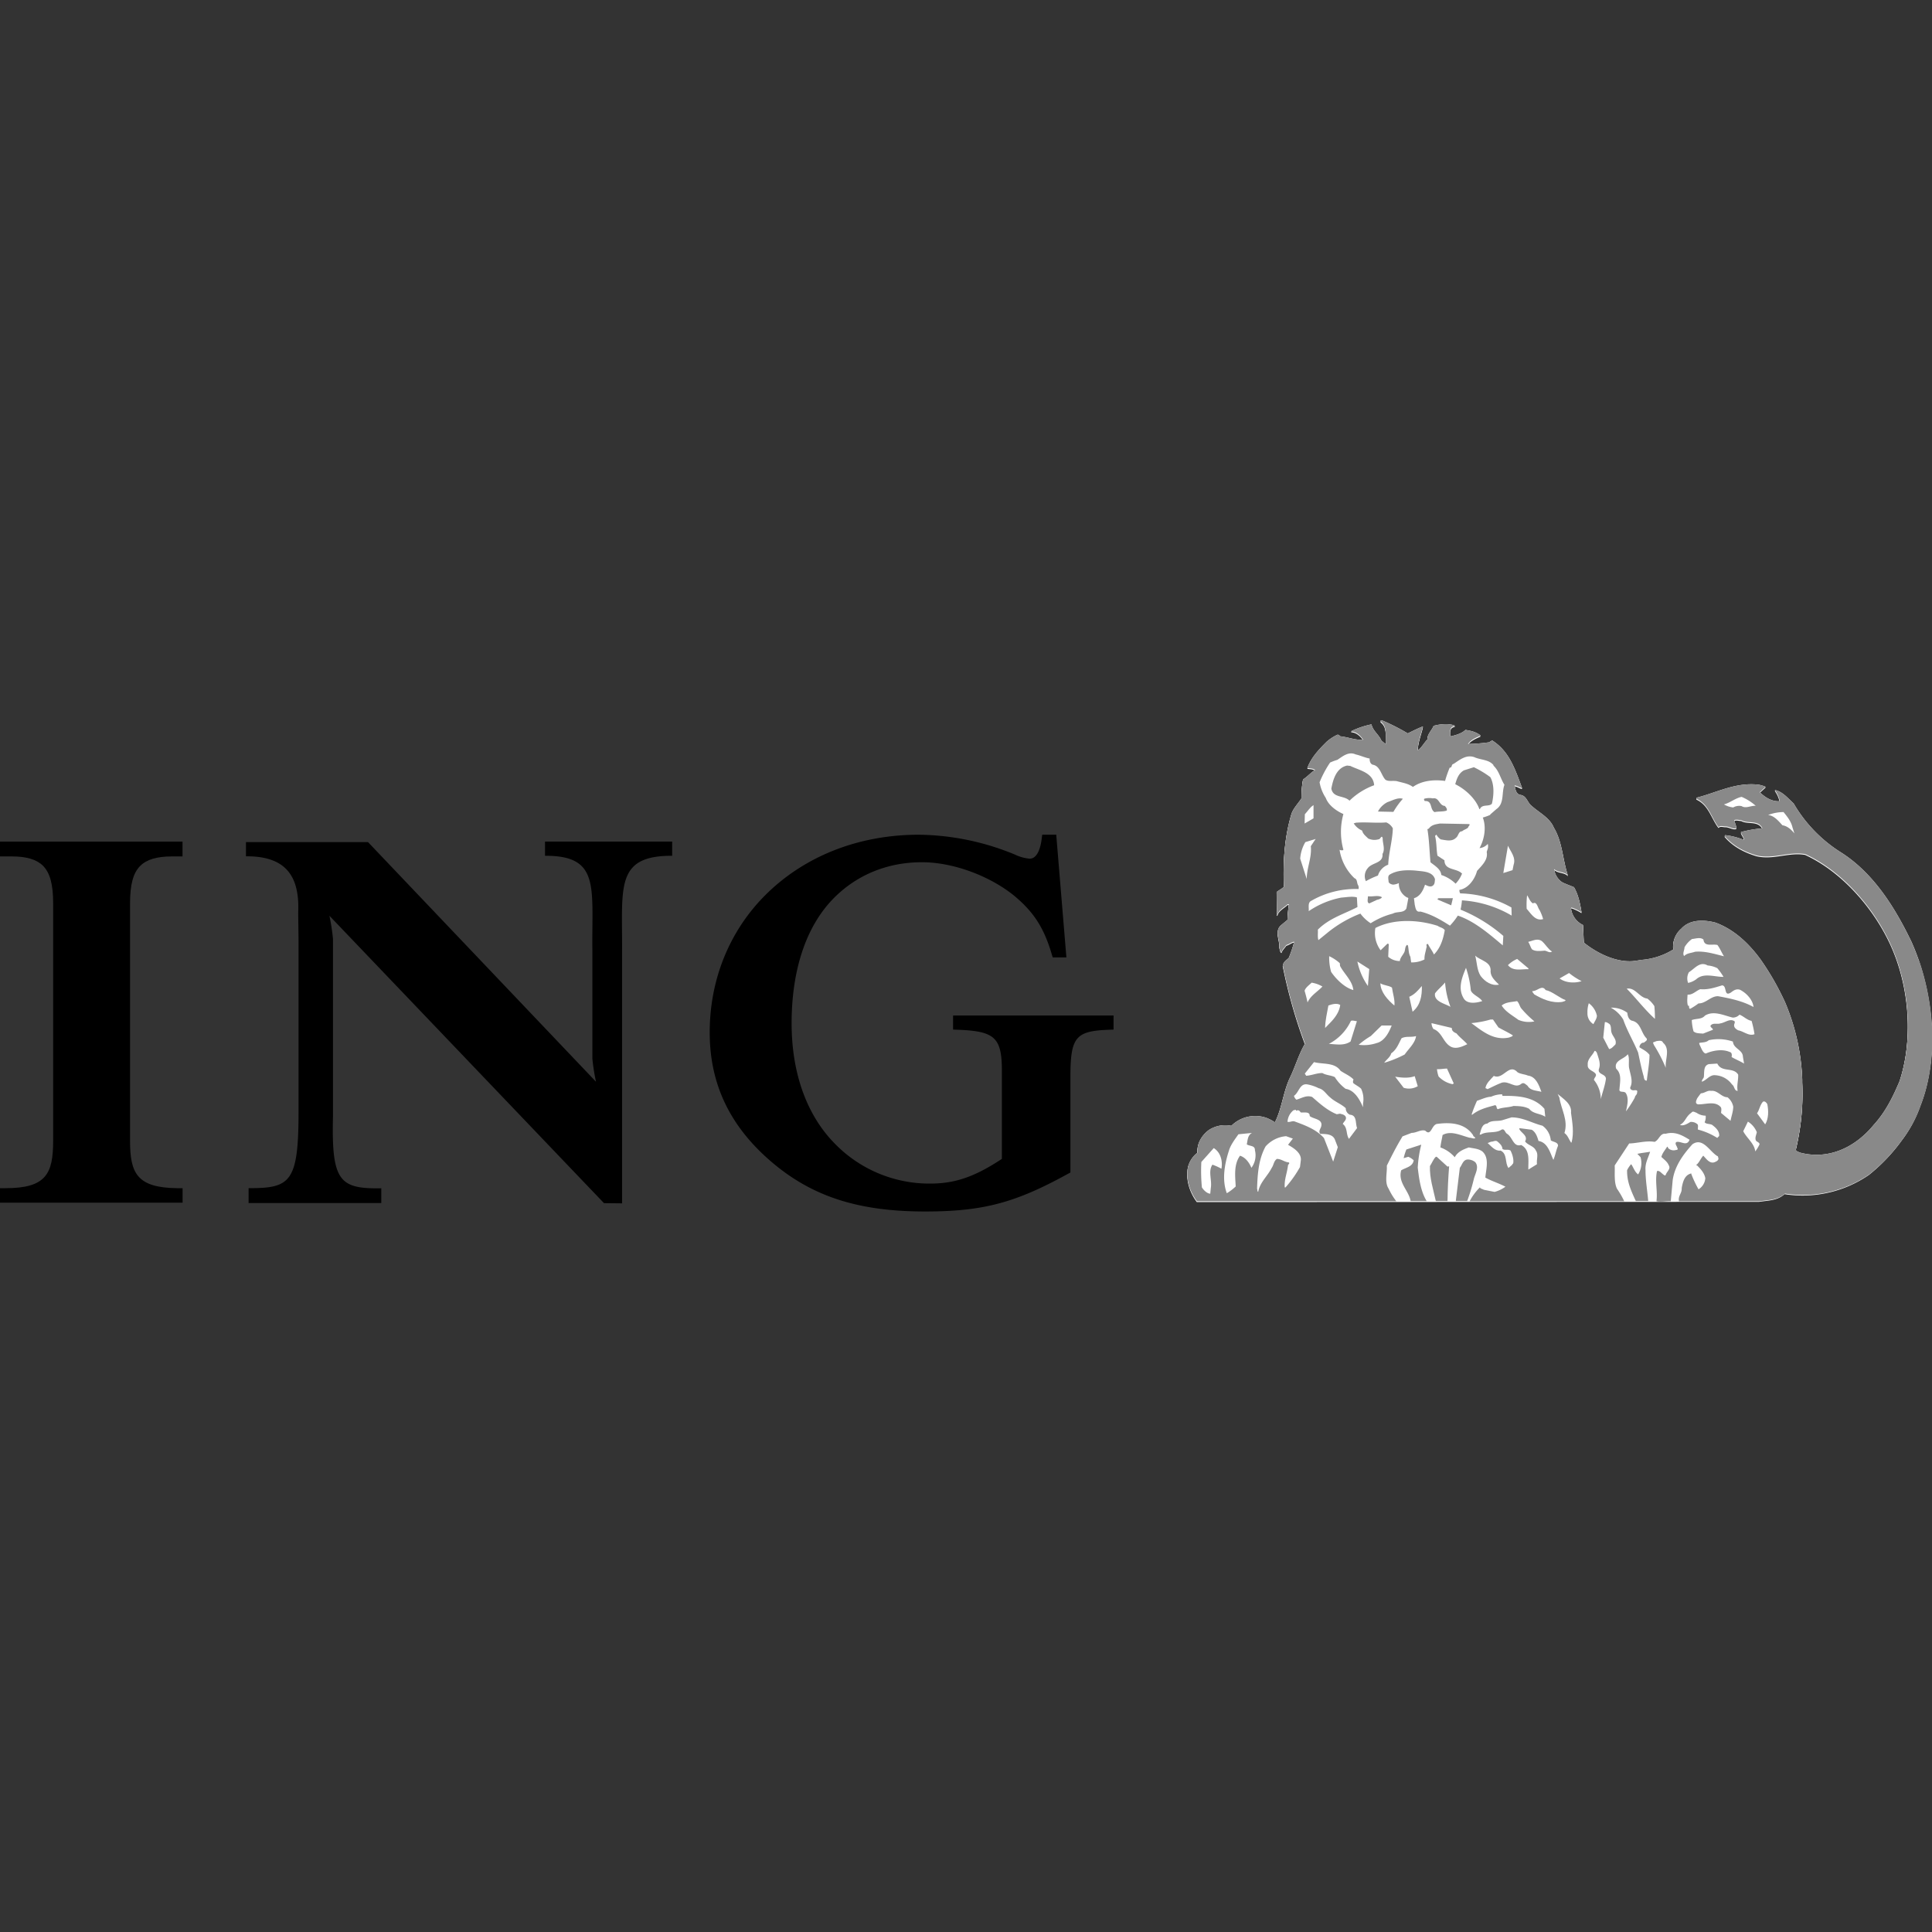 <svg xmlns="http://www.w3.org/2000/svg" viewBox="0 0 800 800"><rect x="0" y="0" width="800" height="800" fill="#333333" stroke="none"/><defs><style>.cls-1{fill:none;}.cls-2,.cls-3,.cls-4{fill-rule:evenodd;}.cls-3{fill:#fff;}.cls-4{fill:#898989;}</style></defs><g id="Layer_2" data-name="Layer 2"><g id="Layer_1-2" data-name="Layer 1"><rect class="cls-1" width="800" height="800"/><path class="cls-2" d="M5,354.63c6,0,10.2,1.27,12.8,3.87,2.91,2.91,4.21,7.72,4.21,15.58v98.28C22,486,19.13,492,2.31,492H0v6H75.61v-6l-2.28,0c-16.67-.2-19.48-6.23-19.48-19.67V374.08c0-7.84,1.3-12.63,4.21-15.53,2.63-2.64,6.89-3.92,13-3.92h4.52v-6.12H0v6.12Z"/><path class="cls-2" d="M246.79,447.93a84.68,84.68,0,0,1-1.5-9.58V393.47c-.29-26.17,3.28-39.2-19.61-39.11v-5.88h52.65v5.88c-23.57-.09-20.61,12.94-20.74,39.11V498.28l-7.49-.08-113.69-119a87,87,0,0,1,1.47,9.56V462.3c-.65,26.81,2.67,30.05,20,29.74v6.12H102.94V492c17.3,0,20.7-2.28,20.68-31.93V389.45l-.14-11.5c.65-14.88-4.85-23.51-21.63-23.37v-5.89h50.53l94.41,99.24Z"/><path class="cls-2" d="M437.37,345.63h-5.81l-.26,2c-.4,3-1.57,7.93-4.95,7.93a17.58,17.58,0,0,1-6.07-1.69,106.83,106.83,0,0,0-39.8-8.23c-25,0-47.58,8.93-63.74,25.17-14.85,14.92-23,35.22-22.86,57.17.11,21,8.37,38.31,25.28,52.87s36.14,20.8,63.88,20.8c23.11,0,36.34-3.32,56.64-14.22l3.55-1.92V446.28c0-16.72,2-19.32,15.65-19.87l2.22-.08V420.5H394.65v5.83l2.21.08c15.15.59,18,3.3,18,17.12v36.34c-11.24,7.42-19.4,10.23-29.71,10.23a54.63,54.63,0,0,1-39.22-16.29c-12.19-12.21-18.14-30-18.14-50.08,0-21.64,5.76-40.1,17.63-52,9.45-9.45,22-14.7,36.32-14.7,12.79,0,27.65,5.49,37.84,13.57,8.29,6.79,12.59,13.35,15.83,24.2l.49,1.64h5.67l-4.21-50.85Z"/><path class="cls-3" d="M728.37,497.66c3.7-.56,7.62-.47,10.56-3.18a48.49,48.49,0,0,0,35-8,73.25,73.25,0,0,0,13.59-14.3,51.46,51.46,0,0,0,7.62-14.2,64.74,64.74,0,0,0,3-10c3.57-16.2,1.69-34.31-3.58-49.71-1-2.86-2.07-5.64-3.26-8.28-6.59-13.6-15.54-28.27-29.33-36.87A58.89,58.89,0,0,1,742.62,333c-2.38-2.14-4.67-5-7.75-5.5a11.93,11.93,0,0,1,2,4.38l-.18.23c-3.28.1-5.84-1.63-8.08-3.73l2.47-2.24a12.53,12.53,0,0,0-3-.89c-9.43-1.08-17.19,3.27-25.55,5.37l-.14.47c5.14,2.28,6.21,7.95,9.2,11.77.74-.88,2-.24,3-.32,1.49.08,2.9,1.17,4.34.79.05-1.26-.65-2.24-.88-3.36.88-.42,2,0,2.94,0,2.71,1.58,7-.28,8.74,3.36a50.71,50.71,0,0,0-8.88,1.54c.19,1.17,1.36,2.1,1.26,3.27a29.4,29.4,0,0,0-7.85-2l-.14.42c3.5,4.11,8.32,6.54,13.23,8,7,1.63,13.26-1.73,20.08-.56,16.73,7.66,31,25.2,37.24,41.83.31.8.6,1.61.88,2.44,5.2,15.19,6.19,33.86,1,49.71-2.78,6.59-5.83,12.81-10.73,18.16a37.14,37.14,0,0,1-6.13,6c-7,5.47-15.66,7.88-24.57,5.43-.56-.38-1.69-.48-1.5-1.46.31-1.3.6-2.62.86-4a99.15,99.15,0,0,0,1.76-23.57l0-1a90.06,90.06,0,0,0-7.07-32.05,111.29,111.29,0,0,0-10.07-17.67c-4.87-6.71-10.93-12.51-18.71-15.41-4.77-1.26-10.66-1.5-14.26,2.47a9.63,9.63,0,0,0-3.26,8.61,29.36,29.36,0,0,1-13.46,4.33,34.51,34.51,0,0,1-3.69.54,21.24,21.24,0,0,1-3.49-.13c-5.91-.74-11.9-3.93-16.45-7.57-.09-2.43-.23-4.72-.33-7.3a8.77,8.77,0,0,1-4.95-7l.23-.23a19.94,19.94,0,0,1,4.16,2c-.61-3.65-1.31-7.24-3.12-10.42-1.69-.7-3.37-1.26-5-2.11a8,8,0,0,1-3.27-5.41c1.64,1.59,4.49,1,5.75,2.71C647,356.46,647,349,643.4,343.1c-1.83-4.39-6.59-6.4-9.86-9.62-1.26-1.55-1.78-3.7-4.06-3.93-1.87-.47-2-2.57-2.34-3.93,1.17.15,2.15.94,3.13,1.12-2.71-7.18-5.09-15.18-12.43-19.76l-1.26.8a78,78,0,0,1-8.74.7c1.27-1.87,3.51-2.66,5.28-3.51-2.06-1.54-3.75-1.91-6.32-2.33-1.49,1.49-4.19,2.24-6.11,2.66l-.24-.19c0-1.68-.42-3.73,2.1-4.16-2.43-1.16-6.45-.69-8.93,0-.69,1.82-2.7,3.46-2.56,5.62-1.44,1.49-2.47,3.5-4,4.57,0-3.6,1.49-6.91,2.14-9.95-2.1.8-4.23,1.92-6.3,2.9a85.37,85.37,0,0,0-10.35-5.28c-.33-.14-1-.28-.89.33,3,2.19,1.86,6.31,2.19,9.43L572,307c-.93-2.38-3.63-4.11-4.1-6.72a35.64,35.64,0,0,0-8.15,2.71l-.41.23c2.19,0,4.06,1.72,5.14,3.46-3.32.18-6.26-1.12-9.54-1.45-.32-.33-.6-.71-1.12-.66a18,18,0,0,0-4.48,2.9c-3.22,3.18-6.5,6.69-8,10.89,1.08.18,2.44.14,3.22.79-1.77,1.07-3.31,2.9-5,3.92-.61,2.43-.51,5.2-.65,7.86-1.36,2.06-3.18,3.87-4.07,6.17-2.89,9.38-3.65,19.81-3.22,30.45a34.57,34.57,0,0,1-3,2.16l.1,9.52h.23c.41-2,2.8-3.12,4.25-4.48h.47c-.24,2.15-.52,4.3-.56,6.5l-2.71,2.24c-2.72,2.38-.43,6-.66,9,.19.79.33,2,.89,2.15.33-1.17,1.36-2,2-3,1.17-.27,2.19-1.22,3.27-1.35a51.49,51.49,0,0,1-2.34,6.87,7.7,7.7,0,0,0-1.42,1.17,3.31,3.31,0,0,0-1,1.72,212.5,212.5,0,0,0,9.19,32.42c-2.56,4.35-4,9.47-6.16,13.95-.31.63-.58,1.28-.84,1.92-2.15,5.43-2.8,11.51-5.47,16.73a18.76,18.76,0,0,0-3.46-1.83,14,14,0,0,0-14.57,3.28,12.48,12.48,0,0,0-9.21,1.68,12.19,12.19,0,0,0-4.09,5,10.21,10.21,0,0,0-.73,4.45,10.73,10.73,0,0,0-3.92,5.93c-1,5,.8,10.29,3.69,14.18Z"/><path class="cls-3" d="M697.44,392.6c0,1.22-.93,2.58-.14,3.6,1.12-1.26,3-1.21,4.49-1.77,4.15-.38,8.13.93,12,1.87-1-1.55-1.63-3.27-2.7-4.68-2.16-.56-5.42.94-5.79-2.24-1.31-1.12-3.38-.32-4.72-.24a10.77,10.77,0,0,0-3.14,3.46Z"/><path class="cls-3" d="M554.64,352.26a.08.08,0,0,0-.06,0,.1.1,0,0,0,0,0Z"/><path class="cls-3" d="M571.63,393.79l2.81-2.71a.64.64,0,0,1,.56.24l-.24,5.18a7.25,7.25,0,0,0,4.81,1.78c.15-1.4,1.22-2.38,1.83-3.6.51-1,.19-2.43,1.21-3.13l.32.33c.34,1.54.24,3.27,1,4.62.09.75.23,1.69.32,2.34a11.74,11.74,0,0,0,5.52-1.21c-.1-1.78.51-3.23.79-4.86.43-.57-.51-1.59.65-1.54.66,1.39,1.83,2.84,2.48,4.33,2.71-2.75,3.83-6.35,4.49-10.08-.79-1.08-2-1.08-3-1.78-7.94-2.57-18.13-3.08-25.79.89a11.9,11.9,0,0,0,2.15,9.2Z"/><path class="cls-3" d="M497.38,481.47a72.46,72.46,0,0,0,.23,10.53c.75,1.17,2.11,2.53,3.46,2.62l.23-2.38c.56-3.33-1.21-6.85.66-9.65a22.72,22.72,0,0,1,3.74,1.68c.55-3.08-.24-6.67-3.18-8.55l-5.14,5.75Z"/><path class="cls-3" d="M508.92,476.43c-1.82,5.46-3.18,12.21-1,17.95a20.53,20.53,0,0,0,3.69-2.8c-.23-4.39-.84-9.09,1.77-12.73,2.29.7,3.84,2.9,4.72,5a8.66,8.66,0,0,0,1.46-7.29c.09-2.05-2.25-1.59-3.37-2.43.37-1.73.33-3.73,2.15-4.71l-5.61.56a26.37,26.37,0,0,0-3.83,6.4Z"/><path class="cls-3" d="M520.46,492.56c.24.43,0,1.17.46,1.26.71-3.92,3.89-6.46,5.62-9.92.83-1.17.78-2.8,2.14-3.69,1.82,0,3.14,1.31,4.91,1.45.56.42-.28.79-.33,1.25-.37,3.19-1.59,5.82-1.35,9.09h.32a47.67,47.67,0,0,0,6-8.43l.32-2.66c.42-3.18-3-5.23-5.28-6.54l2-2.57-2.8-1a12.86,12.86,0,0,0-8.51,4.26c-2.85,5.23-3.31,11.14-3.5,17.49Z"/><path class="cls-3" d="M533,464.83c1.07.33,2.05-.56,3.12-.08,4.31,1.58,8.79,3.22,12,6.81l3.83,9.77,1.91-6L552.65,472c-1.07-2.34-4-2.14-6-2.24-.83-.93,0-2,.33-2.9,1-3.31-3.08-3.13-4.72-4.48.1-2-2.33-1.31-3.69-1.5l-.47-.56a1,1,0,0,0-1.35-.1c-.1-.13-.28-.22-.18-.46l-1,.24a6.62,6.62,0,0,0-2.47,4.8Z"/><path class="cls-3" d="M535.74,454.09a2.93,2.93,0,0,0,1,1.59c2.1-.56,4.11-2,6.54-1.12,3.13,2.75,6.4,5.65,10.19,7.15l1.35-.24c.84.29,1.77.33,2.33,1.26.52,1.26-.78,2-1.21,3,2.11,1.54,1.26,4.3,2.57,6.17l3.36-4.49c-.78-2,0-5.32-3-5.51a3,3,0,0,1-1.68-2.71c-2-1.83-4.48-2.61-6.49-4.48-1.63-1.32-2.61-3.33-4.72-3.79a17.56,17.56,0,0,0-4.71-1.59c-3.14-.46-3.41,3.27-5.47,4.72Z"/><path class="cls-3" d="M540.22,444.89l.56.88c2.34-.14,4.45-1.16,6.74-1.12,1.53.94,3.54.9,5.13,1.68a17.94,17.94,0,0,0,4.48,4.87c3.79.56,5.89,4.62,7.2,7.61v-1.45a9.9,9.9,0,0,0-.8-6.16c-.93-.94-2.28-1.55-3.26-2.39a1.92,1.92,0,0,1,.14-1.45c-1.45-1.54-3.6-2.38-5.38-3.59-2.47-3.6-7.24-2.62-11-3.6l-3.79,4.72Z"/><path class="cls-3" d="M540.14,410.61c.42,1.45.92,3.27,1.2,4.81,1.31-2.89,3.89-4.19,6.18-6.58a11.81,11.81,0,0,0-4.39-1.59v-.09c-1,1-2.62,2-3,3.45Z"/><path class="cls-3" d="M548.63,426l2.1-2.15c2.11-2.14,3.84-4.62,4.16-7.37-1.49-.89-3.45-.29-4.9.23a59.22,59.22,0,0,0-1.36,9.29Z"/><path class="cls-3" d="M550.17,432.57c3.23.19,6.36.84,9-1l2.61-8.42a6.3,6.3,0,0,0-2.47-.14,20.52,20.52,0,0,1-9.12,9.53Z"/><path class="cls-3" d="M551.12,402.76c2.1,3.09,5.61,6.55,9.21,7.52-.43-3.92-3.78-6.63-5.51-10l-.1-1.13a17.26,17.26,0,0,0-4.4-2.89,21.93,21.93,0,0,0,.8,6.49Z"/><path class="cls-3" d="M562.51,432.94a16.4,16.4,0,0,0,7.42-.7c3.33-.79,5.15-4.43,6.27-7.28H572l-4.49,4.39a35.25,35.25,0,0,0-5,3.59Z"/><path class="cls-3" d="M562,398.51a27.36,27.36,0,0,0,4.34,10.1l.56-7-4.9-3.13Z"/><path class="cls-3" d="M577.32,416.69c.28-2.34-.69-5.05-1-7.43-1.4-.94-3.37-.85-4.81-1.77.09,3.69,3,6.81,5.78,9.2Z"/><path class="cls-3" d="M573.07,440.43a46.52,46.52,0,0,0,8.5-3.47c1.72-2.47,4.35-4.72,4.72-7.61-2.15.6-4-.09-6,.89-1.22,2.19-2,4.67-4.31,6.26-.37,1.58-2.1,2.66-2.89,3.93Z"/><path class="cls-3" d="M577.64,446.17l3.51,4.58a7.07,7.07,0,0,0,5.84-.66l-1.26-4.15c-2.47.94-5.41.65-8.09.23Z"/><path class="cls-3" d="M583.49,413.09l1.35,6.17c3.27-2.67,3.94-6.54,3.85-10.65-1.87,2.14-3,3.45-5.2,4.48Z"/><path class="cls-3" d="M592.69,424a4.36,4.36,0,0,0,.8,2.43c3.64,1.3,4,5.75,7.38,7.43,2.2,1,4.71-.24,6.63-1.12-1.44-1.64-3.08-2.77-4.48-4.5-1-.41-2-1-1.92-2.24l-8.41-2Z"/><path class="cls-3" d="M595.58,446a11,11,0,0,0,6,3.27c-.37-.52.23,0,.33-.33l-2.81-6.16c-1.4,0-2.85.32-4.15.23a12.44,12.44,0,0,0,.64,3Z"/><path class="cls-3" d="M600.54,417.25a36.25,36.25,0,0,1-2.23-10.09c-1.41,1.68-2.85,2.76-4.16,4.48-.61,3.46,4.33,4.31,6.39,5.61Z"/><path class="cls-3" d="M606.24,414.08c1.68,2.19,5.37,1.44,7.44.78-1-1.68-4.16-2.66-4.72-4.48a40.32,40.32,0,0,0-2-9.3c-1.63,4-3.61,8.69-.71,13Z"/><path class="cls-3" d="M609.18,424c4.68,3.41,9.25,7.38,15.8,5.93.46-.33,1.26-.28,1.35-.89-1.91-1.21-4-2.15-5.93-3.26l-2.24-3.28h-1a40.91,40.91,0,0,1-8,1.5Z"/><path class="cls-3" d="M609.28,461.87h.32c2.81-2.24,6.13-3,9.44-3.93.89.33.33,1.31,1.12,1.69,2-.85,4.44-.66,6.5-1.36,2.48.09,4.49.14,6.49,1.22,1.59,2.09,4.58,1.87,6.64,3.26l-.33-3.26c-4.34-5.1-11.12-5.47-17.38-5.38l-.14-.65a11.3,11.3,0,0,0-4.58,1c-2,.09-3.92,1.08-5.84,1.68a55.51,55.51,0,0,0-2.24,5.75Z"/><path class="cls-3" d="M613,404.45c1.82,2.38,4.53,4.2,7.62,3.6-1.59-1.55-3.41-3.19-3.51-5.38.47-4.16-4.11-4.48-6.35-6.64.74,2.81.65,5.94,2.24,8.42Z"/><path class="cls-3" d="M612.55,470.14h.55c2.48-1.55,6.08-.38,8.51-2,1.36-.71,1.45,1.17,2.39,1.68,2.29,1.4,2.56,5.6,5.79,4.62,3.88,2,2.89,6.74,3,10.19l3.6-2.24c-.33-1.82.69-4-.48-5.61-.88-2-3.31-2.2-4.48-3.83,1.41-2.38-1.77-3.5-2.43-5.23l.19-.24,4.95.66c1.69,1,2.28,2.89,2.8,4.62,3.88.66,4.81,5,6.17,7.85.8-1.91,1.12-4,1.92-5.84,0-1.54-2-1.54-3-2.24a8.35,8.35,0,0,0-3.45-6.07c-4.31-1.08-8.09-3.46-12.81-3.46l-3.93,1.21c-2.15.52-4.43-.14-6.07,1.35-2.43.19-2.62,2.86-3.22,4.59Z"/><path class="cls-3" d="M615,450.89l.89.42c1.91-.89,3.83-1.92,5.85-2.67,3.12-.88,5.55,2.67,8.17.43,1-.7,1.82.32,2.57.88,1.12,2.06,3.74,1.92,5.69,2.48-1-2.66-2.19-6.31-5.6-6.73-1.35-.61-2.94-.55-4.25-1.35-3.59-4-5.93,3.27-9.86,1.49-1.4,1.55-3.12,3-3.46,5.05Z"/><path class="cls-3" d="M615.91,473.65c1.5,1.25,3,3.4,5.37,3.12,2.91,1.36,1.69,5.18,3.28,7.2l1.68-1.5-.14-.09.23-.23.1.14c.46-1.41-.19-3.89-1-5.52-1.07-.74-2.34.05-3.36-.66-.14-1.49-1.08-2.24-2.15-3.17-.75-.56-1.73.19-2.57.14l-1.45.57Z"/><path class="cls-3" d="M621.76,416.69c1.53,2.57,4.53,4.16,6.91,5.93a11.1,11.1,0,0,0,6.64.65,42,42,0,0,1-5.52-5.47c-.65-.92-.8-2.09-1.68-2.94-2.2.43-4.67.38-6.35,1.83Z"/><path class="cls-3" d="M624.33,400c2.16,2.66,5.47,1.59,8.51,1.68v-.32l-4.67-3.93a12.87,12.87,0,0,0-3.84,2.57Z"/><path class="cls-3" d="M538.32,355.9l2.71,8.41c0-4.77,2.14-8.73,1.68-13.59l2-3L540.47,349a16,16,0,0,0-2.15,6.87Z"/><path class="cls-3" d="M540.14,341.32l3.69-2.14v-5.47c-1.54.94-2.39,2.52-3.59,3.79l-.1,3.82Z"/><path class="cls-3" d="M615.93,349.83a5.2,5.2,0,0,1-3.37,1.68c2-3.6,2.9-8.6,1.35-12.67a18.09,18.09,0,0,0,3.14-1.12l-.1-.08,2.57-2.25c3.41-2.34,2.1-6.78,3.37-10.09-1.69-2.62-2.2-5.79-4.63-8l.15-.09c-1.92-2.43-5.38-2.16-8-3.37-3.46-1.17-6.12,1.21-8.6,2.81-1.07.18-.42,1.59-1.58,1.54a45.78,45.78,0,0,0-1.92,5.51c-4.63-.66-9.62-.14-13.31,2.48-2-1.45-4.35-1.73-6.64-2.39-1.68-.32-3.6.29-4.81-.65-1.77-2-2.15-5.65-5.19-6.17-1.07-.37-1.3-1.54-1.3-2.57-2-.32-3.79-1.25-5.76-1.68-3-1.36-5.36.8-7.61,2.24a23.48,23.48,0,0,0-3,1.13,42.75,42.75,0,0,0-4.35,8.17,17,17,0,0,0,2.57,6.49c1.07,3,4.43,5.42,7.29,6.64a27.62,27.62,0,0,0,0,14.82l-.08,0-.15.13a2.56,2.56,0,0,1-1.3-.13h0A20.31,20.31,0,0,0,560.74,364c1.22.43.94,1.87,1.46,2.81a2.2,2.2,0,0,1,.22,1.68,36.64,36.64,0,0,0-19.62,4.9c-1.49.75-.83,2.81-1,4.26A36,36,0,0,1,555.28,372c2.1-.14,4.49-.65,6.49-.09l.24,4c-5.56,2.89-11.64,4.57-16.41,9.34.1,1.44-.18,3.13.24,4.35l4.26-3.47a50.62,50.62,0,0,1,13.12-7.52,16.4,16.4,0,0,0,4.26,4,31.87,31.87,0,0,1,9.2-4c1.73-1,4.48-.09,5.6-2.14l.8-4.26c-.15-.09-.23-.27-.47-.23a6.45,6.45,0,0,1-3.46-6,6.33,6.33,0,0,1-2.47.66c-.75-.19-1.45-.37-1.78-1.12,0-.94-.51-2.34.42-3,3-1.87,7-2,10.8-1.68,2.84.37,7,.23,7.93,3.6-.13,1,0,2-1,2.71s-2.2-.05-3.14-.47c-.74,2.29-2,4.86-4.57,5.6l.33,2.72c.32,1.21.42,3.22,2.34,2.8,4.43,1.07,8.35,3.36,12.24,5.84a29.51,29.51,0,0,0,3.26-4.16c6.92,2.34,12.9,7.52,18.6,12.34l.24-3.93A64.28,64.28,0,0,0,604.61,377a23.71,23.71,0,0,0,.56-3.83,45.82,45.82,0,0,1,20.61,6.31l-.09-3.36a45.72,45.72,0,0,0-21.22-5.84,2.44,2.44,0,0,1-.32-1.46c3.74-.6,6.4-4.48,7.29-7.85,1.91-2.19,4.68-4.57,4-7.84.08-.27.18-.55.27-.84a3.88,3.88,0,0,0,.2-2.43Z"/><path class="cls-3" d="M622.42,361.84l3.83-1.22.42-2.15c1.08-3.13-1.21-5.47-2.34-7.94l-1.91,11.31Z"/><path class="cls-3" d="M632.09,376.65c1.82,2,3.6,5.23,6.83,4.24a20.3,20.3,0,0,0-1.46-3.68c-.84-1-1.12-3.79-2.8-2.8-1.26-.85-1.58-2.25-2.38-3.37a32.87,32.87,0,0,0-.19,5.61Z"/><path class="cls-3" d="M632.74,390.33c.71,1,.9,2.25,1.59,3.14,1.26.83,3.13.7,4.67.56,1.41-.33,2.29,1.21,3.6.32-1.63-1-2.61-2.9-4.16-4.24-1.82-1.46-3.78-.19-5.7.22Z"/><path class="cls-3" d="M635.22,412.06c3.22,1.92,7.32,3.79,11.62,3.14.47-.24,1.27-.19,1.35-.76-2.66-.94-5.45-3.6-8.25-4.16-1.55-2.38-3.55.61-5.52.42.05.57.61,1,.8,1.36Z"/><path class="cls-3" d="M644.93,453.31l.7,1.5c.7,4.86,3.78,9.35,2.1,14.67,1.4,1,1.82,2.62,2.71,3.93h.23c1.08-4.07.33-8.27-.23-12.34.42-3.69-3.32-5.84-5.51-7.76Z"/><path class="cls-3" d="M645.74,405.47c2.43,1.87,6.3,2.06,9.1,1.12a28.26,28.26,0,0,1-5.18-3.36l-3.92,2.24Z"/><path class="cls-3" d="M657.26,419.82a5.11,5.11,0,0,0,2.48,4.58c.51-1.17,1.35-2.15,1.44-3.46a8.48,8.48,0,0,0-3.36-5.18,11.48,11.48,0,0,0-.56,4.06Z"/><path class="cls-3" d="M657.4,441.12c-.33,2.19,2.1,2.48,3.13,3.69.85,1-.56,1.73-.56,2.71a12.7,12.7,0,0,1,2.8,8c.7-2.85,1.78-5.57,2.16-8.51-.19-2-3.46-1.63-2.95-3.92.93-2.34-.19-4.63-.8-6.72-.18-.34-.6-1-1-.8-.85,1.91-3,3.26-2.81,5.6Z"/><path class="cls-3" d="M663.81,430l2.43,4.72c1.07-.13,1.76-1.17,2.61-1.91.66-2-1.08-3.23-1.59-4.81-.43-1.13,0-2.62-.8-3.6-.6-.37-1.31-1-2-.8l-.64,6.4Z"/><path class="cls-3" d="M666.93,417.58c1.92,1.17,4.11,2.85,5.14,4.9,1.64,4.77,4.25,9.07,6.17,13.69.7,3.22,1.26,6.1,2.15,9.28.33.84.14,2.47,1.45,2.33.37-3.55,1.07-6.95,1.12-10.65-1.17-1.54-2.72-2.19-4.16-3.13v-.33c.19-.79.84-1.72,1.83-1.58.41-.48,1.68-.94,1.12-1.78-2.43-2.43-2.29-6.62-6.18-7.37-1.35-.56-1.68-1.95-1.81-3.26a11.14,11.14,0,0,0-6.83-2.1Z"/><path class="cls-3" d="M669.17,442.9c2.39,2.19,1.55,5.37,1.36,8.31-.37,1.78,1.87.75,2.57,1.68,1.45,2.15.61,5.29.09,7.62a46.23,46.23,0,0,0,3.69-5.7c0-.79,1-1.16.94-2.14.42-1.36-1.16-.75-1.82-.9s-1.17-.51-1-1.26c1.22-2.33.1-5.14-.37-7.47-.56-1.92.24-4.48-.65-6.17-1.49,2.06-5.94,2.52-4.82,6Z"/><path class="cls-3" d="M673.52,409.72c4.16,4.21,7.2,8.44,11.68,12.5a46.33,46.33,0,0,0-.24-5.28,12.42,12.42,0,0,0-2.89-3.12c-3.32-.33-5-4.8-8.55-4.1Z"/><path class="cls-3" d="M684.41,432a7,7,0,0,0,.46,1.22,60.25,60.25,0,0,1,4.81,9.3c-.37-3.46,2-7.76-1.12-10.42-.41-1.12-1.82-.75-2.7-.66l-1.45.56Z"/><path class="cls-3" d="M695.62,466.12c1.31.6,3-.47,4.25-1.21a3.78,3.78,0,0,1,3,1c.37.75,0,1.44.14,2.14a28.77,28.77,0,0,1,8,3.46l.79-.79c.19-2-1.4-3.45-2.9-4.58-1-.57-2.43-.23-3.12-1.13a4.89,4.89,0,0,0,.41-2.7,6.73,6.73,0,0,1-3.78-1.22c-.79-.23-1.5-.88-2.15,0-2.34,1.59-2.48,3.92-4.72,5.05Z"/><path class="cls-3" d="M698.9,407.32a8.31,8.31,0,0,0,3.36-1.49c3.12-2.85,7.66-.94,11.3-1a25.11,25.11,0,0,0-2.57-3.59,10.63,10.63,0,0,0-4-1.13c-3.19-1.86-5.33,1.27-7.76,2.81a5.15,5.15,0,0,0-.32,4.39Z"/><path class="cls-3" d="M699,416.94c0-.13,0-.27.14-.32.42.38,0,1.26.66,1.44a26.34,26.34,0,0,0,3.45-2.23c3.14,0,5-3,8.09-3,5.13.93,10.23,2,14.71,4.49-.32-3-2.94-5.8-5.6-7.16-1.5-.51-2.67.29-3.74,1.13-3.13,2-1.49-2.85-3.69-2.95-2.85.89-5.79,1.87-9,1.6-1.87.69-3.18,2.42-5.28,2.24-.09,1.54-.33,3.41.23,4.8Z"/><path class="cls-3" d="M701.14,427.37c1,1,2.61.83,4,1l4.07-1.58c0-.75-1.22-.94-.94-1.78,1.12-1.26,2.67-.38,4.06-.89,2-.28,4-2.24,5.94-.79,0,.23.09.56-.09.79-.62,1.45.42,2.34,1.54,2.9,2.29.42,4.43,2.52,6.72,1.58a40.64,40.64,0,0,0-1.21-5.51c-1.91-.33-3.27-1.91-5-2.57a3.87,3.87,0,0,1-2.81,1.22c-3.6-.84-7.9-3.08-11.53-.79-1.31,1.58-3.65,1.12-5.42,1.81a20.09,20.09,0,0,0,.7,4.59Z"/><path class="cls-3" d="M702.67,455.14c-.28.79-1.07,2.1.38,2.48,3,.09,6.82-1.45,9.16.88.79.62.42,1.87.37,2.67l3.92,3.27a33.63,33.63,0,0,0,1.12-5.85,6.55,6.55,0,0,0-2.37-3.92c-2.57,0-4.08-3-6.83-2.63-1.44-.33-2.71.95-4.16.95a24.81,24.81,0,0,0-1.59,2.15Z"/><path class="cls-3" d="M703.79,433.11c.61,1.26,1.32,3.32,2.48,3.46,2.76-1.21,6.77-2,9.86-.65,1,.18,1,1.35.8,2.1,1.58.94,3.5,1.68,5.18,2.71l-.46-2.8c-.1-3-3.93-3.32-4.16-6.32a18.56,18.56,0,0,0-10-.55c-1.09,1-2.62.84-3.93,1.12-.09.38.14.6.18.93Z"/><path class="cls-3" d="M704.59,448.25c1.83-.51,3-2.52,4.95-2.7a9.09,9.09,0,0,1,7.52,3.82c1.13.75.89,2.67,2.34,2.67-.42-2.3.33-4.39.24-6.73-2-3.27-6.82-.75-8.65-4.58l-3.45.23c-2.48.61-1.83,3.51-2.16,5.47-.27.61-.83,1.07-.79,1.82Z"/><path class="cls-3" d="M721.73,468.69c1.46,2.89,4.64,5.09,5,8.41a15.63,15.63,0,0,0,1.78-2.89c-.05-.95-1.12-.95-1.55-1.69-.42-1.21.24-2.29.43-3.37a9,9,0,0,0-3.7-4.38l-1.92,3.92Z"/><path class="cls-3" d="M727.49,461.31l3.36,4.58c1.44-2.29,1.44-5.65.88-8.42-.32-.51-.93-1.35-1.77-1-1.27,1.31-1.45,3.32-2.47,4.82Z"/><path class="cls-3" d="M713.79,333.41a9.73,9.73,0,0,0,3.83,1.26,5,5,0,0,1,3.47-.56c1.73,1.13,3.83-.23,5.83-.14a21.5,21.5,0,0,0-5.83-3.68c-2.62.56-4.72,2.42-7.3,3.12Z"/><path class="cls-3" d="M732.07,337.81c2.47.23,4.24,2.42,5.92,4.25a8.34,8.34,0,0,1,5,3.37l-.8-2.48c-.56-2.48-2.1-4.4-3.68-6.36a18.25,18.25,0,0,0-6.4,1.22Z"/><path class="cls-4" d="M557.7,317.31l1.36.14c3.65,1.82,9.53,2.75,9.86,8a28.9,28.9,0,0,0-10.18,6.4c-2.24-2.29-6.78-1-7.52-5,.7-3.79,2-8.55,6.48-9.53Z"/><path class="cls-4" d="M561.22,341c4.24-.37,8.35.23,12.75-.14a5.61,5.61,0,0,1,2.71,2.47c-.14,5.05-1.68,9.86-1.92,15.05a6.92,6.92,0,0,0-4.25,4.48,39,39,0,0,0-5,2.33,5,5,0,0,1,.71-5.27c1.82-2.57,6.54-2,6.16-6,1.22-2,.05-4.48.1-6.54-.47-1.54-.93.51-1.68.47a6.09,6.09,0,0,1-4.34-.32c-1-1-2.21-1.87-2.48-3.28a7.71,7.71,0,0,1-3.51-3l.71-.18Z"/><path class="cls-4" d="M566.35,371.46c2,.28,4.12-.6,5.84.37a3.37,3.37,0,0,1-2.14,1.13l-3.14,1.45c-1.16-.29-.51-2.16-.56-3Z"/><path class="cls-4" d="M574.53,332.44c2-.65,4.16-2,6.31-1.35a31.12,31.12,0,0,0-3.93,5.42l-6.4-.13a9.06,9.06,0,0,1,4-3.94Z"/><path class="cls-4" d="M593.27,330.91c2.65-.47,2.51,3,5,3.13.42.56,1,1.07.79,1.91-1.4.56-3.45.28-5,.65-2.1-1.17-.74-4.81-4.07-4.57-.18-.28-.55-.84-.08-1a7.75,7.75,0,0,1,3.46-.09Z"/><path class="cls-4" d="M591.59,343.43c1.16-1.64,2.94-1.78,4.62-2.11l12.1.24c.51.47-.47.88-.47,1.44-.75.71-1.82.9-2.47,1.55-1.59.05-1.46,1.91-2.58,2.71-1.73,1.73-4.24.94-6.26.65a5.31,5.31,0,0,1-1.82-2l-.56.56c.7,2.62.51,5.52,1,8.17l2.89,1.93c0,4.3,5.1,3.13,7.3,5.51a12.89,12.89,0,0,1-2.67,4.16,15.56,15.56,0,0,0-5.93-3.6c-.19-2.53-2.94-4-4.49-5.28-.42-4.58-.51-9.25-1.25-13.69l.56-.23Z"/><path class="cls-4" d="M596,372.25h5.62l-.71,2.95-5.61-2.39c-.13-.46.38-.6.7-.56Z"/><path class="cls-4" d="M606.07,319.32l4.16-1.31a42.75,42.75,0,0,1,6.82,4.11c1.72,3.18,1.44,7.47.65,11-1.26,1.4-4,0-5,2.24h-.19c-1.55-4.39-5.94-8.31-10-10.33.65-2.24,1.36-4.43,3.6-5.74Z"/><path class="cls-3" d="M703.51,497.33h24.93c3.69-.56,7.61-.47,10.56-3.18a48.49,48.49,0,0,0,35-8,73.11,73.11,0,0,0,13.58-14.29,51.38,51.38,0,0,0,7.63-14.2,66.33,66.33,0,0,0,3-10c3.56-16.2,1.69-34.31-3.57-49.72-1-2.86-2.07-5.62-3.28-8.26C784.74,376,775.8,361.37,762,352.77a59.07,59.07,0,0,1-19.31-20.1c-2.38-2.15-4.67-5-7.76-5.52a12.17,12.17,0,0,1,2,4.39l-.19.24c-3.27.09-5.84-1.64-8.08-3.74l2.47-2.24a13.05,13.05,0,0,0-3-.89c-9.45-1.07-17.2,3.27-25.56,5.38l-.14.46c5.14,2.29,6.21,7.94,9.2,11.78.75-.89,2-.24,3-.33,1.49.09,2.9,1.16,4.34.79,0-1.26-.65-2.24-.88-3.36.88-.43,2-.05,2.94,0,2.7,1.59,7.06-.28,8.74,3.36a50.55,50.55,0,0,0-8.88,1.54c.19,1.17,1.35,2.11,1.26,3.28a29,29,0,0,0-7.85-2l-.14.41c3.51,4.12,8.31,6.55,13.22,8,7.06,1.63,13.27-1.73,20.09-.56,16.73,7.66,31,25.19,37.24,41.83.31.8.6,1.61.88,2.42,5.2,15.19,6.19,33.88,1,49.72-2.78,6.6-5.84,12.81-10.74,18.17a38.3,38.3,0,0,1-6.12,6c-7,5.46-15.66,7.86-24.57,5.41-.56-.36-1.69-.46-1.5-1.44.31-1.3.6-2.63.86-4a98.71,98.71,0,0,0,1.76-23.57c0-.34,0-.68,0-1a90,90,0,0,0-7.06-32.05,110.85,110.85,0,0,0-10.07-17.67c-4.87-6.72-10.94-12.52-18.71-15.42-4.77-1.26-10.66-1.49-14.25,2.48a9.6,9.6,0,0,0-3.28,8.59,29.19,29.19,0,0,1-13.45,4.35,37.24,37.24,0,0,1-3.69.53,20,20,0,0,1-3.48-.14c-5.93-.73-11.91-3.91-16.46-7.57-.09-2.42-.24-4.72-.33-7.28a8.82,8.82,0,0,1-5-7l.24-.24a20.37,20.37,0,0,1,4.15,2c-.61-3.64-1.3-7.24-3.13-10.41-1.68-.71-3.37-1.27-5-2.11a8,8,0,0,1-3.26-5.42c1.63,1.59,4.48,1,5.75,2.71-2.2-6.49-2.25-13.92-5.85-19.86-1.82-4.39-6.59-6.39-9.85-9.62-1.27-1.54-1.78-3.69-4.07-3.93-1.87-.46-2-2.57-2.33-3.92,1.17.14,2.14.93,3.13,1.12-2.72-7.2-5.1-15.18-12.43-19.76l-1.26.79a75.67,75.67,0,0,1-8.74.7c1.26-1.87,3.5-2.66,5.28-3.5-2.06-1.54-3.75-1.92-6.33-2.34-1.49,1.5-4.18,2.24-6.1,2.66l-.23-.18c0-1.68-.43-3.74,2.09-4.16-2.43-1.17-6.45-.7-8.93,0-.7,1.82-2.69,3.46-2.56,5.6-1.44,1.5-2.47,3.51-4,4.59,0-3.6,1.48-6.92,2.14-9.95-2.1.79-4.24,1.9-6.29,2.89a86.92,86.92,0,0,0-10.36-5.27c-.33-.15-1-.29-.89.32,3,2.19,1.86,6.3,2.18,9.44L572,306.66c-.93-2.38-3.62-4.11-4.09-6.73a35.88,35.88,0,0,0-8.16,2.71l-.41.23c2.2,0,4.07,1.73,5.14,3.46-3.31.19-6.26-1.12-9.52-1.45-.34-.33-.61-.7-1.13-.65a18,18,0,0,0-4.48,2.9c-3.22,3.17-6.5,6.68-8,10.88,1.08.19,2.43.14,3.22.8-1.77,1.07-3.31,2.89-5,3.92a42.43,42.43,0,0,0-.66,7.85c-1.35,2.06-3.17,3.88-4.06,6.17-2.9,9.39-3.65,19.81-3.22,30.46-.94.88-2.16,1.45-3,2.15l.1,9.53h.22c.43-2,2.81-3.13,4.26-4.48h.46c-.23,2.14-.51,4.29-.56,6.49l-2.71,2.25c-2.7,2.38-.41,6-.65,9,.19.8.32,2,.89,2.15.33-1.16,1.35-2,2-3,1.17-.29,2.19-1.22,3.26-1.36a48.62,48.62,0,0,1-2.33,6.86,8.66,8.66,0,0,0-1.43,1.17,3.5,3.5,0,0,0-.95,1.74,210.27,210.27,0,0,0,9.2,32.42c-2.58,4.34-4,9.46-6.18,13.95-.3.63-.58,1.26-.83,1.92-2.15,5.43-2.81,11.5-5.47,16.72a18.41,18.41,0,0,0-3.46-1.82,14.08,14.08,0,0,0-14.58,3.27,12.49,12.49,0,0,0-9.21,1.68,12.19,12.19,0,0,0-4.08,5,10,10,0,0,0-.72,4.44,10.7,10.7,0,0,0-3.92,5.93c-1,5.05.78,10.31,3.68,14.18Z"/><path class="cls-4" d="M794.6,397.9c-1-2.86-2.07-5.62-3.28-8.26C784.74,376,775.8,361.37,762,352.77a59.07,59.07,0,0,1-19.31-20.1c-2.38-2.15-4.67-5-7.76-5.52a12.17,12.17,0,0,1,2,4.39l-.19.24c-3.27.09-5.84-1.64-8.08-3.74l2.47-2.24a13.05,13.05,0,0,0-3-.89c-9.45-1.07-17.2,3.27-25.56,5.38l-.14.46c5.14,2.29,6.21,7.94,9.2,11.78.75-.89,2-.24,3-.33,1.49.09,2.9,1.16,4.34.79,0-1.26-.65-2.24-.88-3.36.88-.43,2-.05,2.94,0,2.7,1.59,7.06-.28,8.74,3.36a50.55,50.55,0,0,0-8.88,1.54c.19,1.17,1.35,2.11,1.26,3.28a29,29,0,0,0-7.85-2l-.14.41c3.51,4.12,8.31,6.55,13.22,8,7.06,1.63,13.27-1.73,20.09-.56,16.73,7.66,31,25.19,37.24,41.83.31.8.6,1.61.88,2.42,5.2,15.19,6.19,33.88,1,49.72-2.78,6.6-5.84,12.81-10.74,18.17a38.3,38.3,0,0,1-6.12,6c-7,5.46-15.66,7.86-24.57,5.41-.56-.36-1.69-.46-1.5-1.44.31-1.3.6-2.63.86-4a98.71,98.71,0,0,0,1.76-23.57c0-.34,0-.68,0-1a90,90,0,0,0-7.06-32.05,110.85,110.85,0,0,0-10.07-17.67c-4.87-6.72-10.94-12.52-18.71-15.42-4.77-1.26-10.66-1.49-14.25,2.48a9.6,9.6,0,0,0-3.28,8.59,29.19,29.19,0,0,1-13.45,4.35,37.24,37.24,0,0,1-3.69.53,20,20,0,0,1-3.48-.14c-5.93-.73-11.91-3.91-16.46-7.57-.09-2.42-.24-4.72-.33-7.28a8.82,8.82,0,0,1-5-7l.24-.24a20.37,20.37,0,0,1,4.15,2c-.61-3.64-1.3-7.24-3.13-10.41-1.68-.71-3.37-1.27-5-2.11a8,8,0,0,1-3.26-5.42c1.63,1.59,4.48,1,5.75,2.71-2.2-6.49-2.25-13.92-5.85-19.86-1.82-4.39-6.59-6.39-9.85-9.62-1.27-1.54-1.78-3.69-4.07-3.93-1.87-.46-2-2.57-2.33-3.92,1.17.14,2.14.93,3.13,1.12-2.72-7.2-5.1-15.18-12.43-19.76l-1.26.79a75.67,75.67,0,0,1-8.74.7c1.26-1.87,3.5-2.66,5.28-3.5-2.06-1.54-3.75-1.92-6.33-2.34-1.49,1.5-4.18,2.24-6.1,2.66l-.23-.18c0-1.68-.43-3.74,2.09-4.16-2.43-1.17-6.45-.7-8.93,0-.7,1.82-2.69,3.46-2.56,5.6-1.44,1.5-2.47,3.51-4,4.59,0-3.6,1.48-6.92,2.14-9.95-2.1.79-4.24,1.9-6.29,2.89a86.92,86.92,0,0,0-10.36-5.27c-.33-.15-1-.29-.89.32,3,2.19,1.86,6.3,2.18,9.44L572,306.66c-.93-2.38-3.62-4.11-4.09-6.73a35.88,35.88,0,0,0-8.16,2.71l-.41.23c2.2,0,4.07,1.73,5.14,3.46-3.31.19-6.26-1.12-9.52-1.45-.34-.33-.61-.7-1.13-.65a18,18,0,0,0-4.48,2.9c-3.22,3.17-6.5,6.68-8,10.88,1.08.19,2.43.14,3.22.8-1.77,1.07-3.31,2.89-5,3.92a42.43,42.43,0,0,0-.66,7.85c-1.35,2.06-3.17,3.88-4.06,6.17-2.9,9.39-3.65,19.81-3.22,30.46-.94.88-2.16,1.45-3,2.15l.1,9.53h.22c.43-2,2.81-3.13,4.26-4.48h.46c-.23,2.14-.51,4.29-.56,6.49l-2.71,2.25c-2.7,2.38-.41,6-.65,9,.19.8.32,2,.89,2.15.33-1.16,1.35-2,2-3,1.17-.29,2.19-1.22,3.26-1.36a48.62,48.62,0,0,1-2.33,6.86,8.66,8.66,0,0,0-1.43,1.17,3.5,3.5,0,0,0-.95,1.74,210.27,210.27,0,0,0,9.2,32.42c-2.58,4.34-4,9.46-6.18,13.95-.3.63-.58,1.26-.83,1.92-2.15,5.43-2.81,11.5-5.47,16.72a18.41,18.41,0,0,0-3.46-1.82,14.08,14.08,0,0,0-14.58,3.27,12.49,12.49,0,0,0-9.21,1.68,12.19,12.19,0,0,0-4.08,5,10,10,0,0,0-.72,4.44,10.7,10.7,0,0,0-3.92,5.93c-1,5.05.78,10.31,3.68,14.18h82.56a26.53,26.53,0,0,1-3.18-5.19c-1.77-2.67-.56-6.45-.75-9.53,1.68-3.39,3.39-6.81,5.32-10.13.39-.67.78-1.32,1.18-2l3.78-1.45c2,0,3.7-1.45,5.61-.93,2.57,2.57,2.57-2.57,5.05-2.8,5.79-.75,11.54-.19,14.8,4.72,0,.65,1,.65.8,1.26-.75.23-1.45-.24-2.24-.24-3.55-.88-7.71-3.13-11.21-1.12-.14.84-.32,1.69-.49,2.53s-.33,1.76-.41,2.61a14.14,14.14,0,0,1,5.94,4.06c1.17-2.28,3.65-3.31,5.84-4.06,1.92.42,4,.46,5.61,1.68,3,2.72,1.49,7.34,1.22,10.8,2.66,1.49,5.6,2.33,8.31,3.78a13.13,13.13,0,0,1-4.49,2.15l-4.48-.89c-.51-.37-1.41-.37-1.59-1a23.68,23.68,0,0,0-4.25,5.75h64a35.39,35.39,0,0,0-3-5.19c-1.32-2.8-.79-6.63-.94-9.62l6-9.11c3.26-.05,7-1.27,10.51-.66a3.1,3.1,0,0,0,.51-.27c1.47-1,1.92-3.38,4.11-3.09,3.93-1.07,6.92.7,9.86,2.48a3.88,3.88,0,0,1-.29.61c-1.24,2-3.54-.23-5.23.37-.7.75.34,1.63.47,2.48.61.83-.61.74-1,.88a3.22,3.22,0,0,1-2.8-.88c-.19-.24,0-.52-.42-.57-.84,1.4-2.05,2.67-2.38,4.25,1.07,1,2.52,2.06,3,3.37,1.07,1.54-.84,2.71-1.22,4.07a.4.4,0,0,1-.7,0c-1-.56-1.82-2-2.89-1.6-.94,4.16.32,8.32-.24,12.48,1.82.43,4-.09,5.93,0l.8-8.78c.84-5.7,4.21-10.47,8.18-14.82,4.29-2.93,7,2.86,10.22,4.86.52.1.34.66.56,1,0,.94-1,1.31-1.67,1.6-2,.69-3.42-1.46-4.63-2.72-1.17,1.26-1.68,2.94-3,3.93l.46.14c1.56,1.54,3,3.17,3.38,5.24a5.87,5.87,0,0,1-2.81,4.62,46.73,46.73,0,0,1-3.13-6.73c0,.09-.05.14-.14.24-2.57.69-3.26,3.58-3.69,5.93.14,2.29-1.59,3.22-1.13,5.51h33.32c3.69-.56,7.61-.47,10.56-3.18a48.49,48.49,0,0,0,35-8,73.11,73.11,0,0,0,13.58-14.29,51.38,51.38,0,0,0,7.63-14.2,66.33,66.33,0,0,0,3-10c3.56-16.2,1.69-34.31-3.57-49.72Z"/><path class="cls-4" d="M580.19,484.62c1.82-1.16,4.77-1.45,5.19-4.15a6.49,6.49,0,0,0-2.25-1.46l-1.91.56a23.75,23.75,0,0,1,1.13-3.59l6.16-2a49.39,49.39,0,0,0-1.45,9.53c.56,4.77,1.26,9.86,3.69,13.83h-6.64c-.74-4.39-5.32-7.57-3.92-12.71Z"/><path class="cls-4" d="M594.54,479h.37l4.48,4.07.66-.14c-.37,4.77-.61,9.44-.66,14.39h-4.85c-1-4.62-2.62-9.49-2.43-14.48.84-1.27,1.39-2.85,2.43-3.84Z"/><path class="cls-4" d="M604.53,483.5c.89-1.16,1.26-3.13,3-3.36a4.8,4.8,0,0,1,3.37,1.12c1.63,2.05,0,4.67-.56,6.73a80,80,0,0,1-2.81,9.34h-4.72l1.68-13.83Z"/><path class="cls-4" d="M675.41,482.05c1,1.31,1.36,3.08,2.9,4.25a8.82,8.82,0,0,0,1-7.15L678,477.79c1.73-.41,3.56-.56,5.28-.88-.75,2.48-2.15,4.72-1.91,7.62,0,4.2.75,8.41,1.12,12.8h-5.14c-1.87-4.11-3.74-8-3.6-12.8a11.15,11.15,0,0,1,1.68-2.48Z"/><path class="cls-3" d="M697.51,392.28c0,1.22-.93,2.56-.14,3.6,1.13-1.26,3-1.22,4.49-1.78,4.16-.38,8.12.94,12,1.87-1-1.54-1.63-3.27-2.71-4.67-2.15-.57-5.42.93-5.79-2.25-1.31-1.12-3.36-.32-4.72-.23a10.44,10.44,0,0,0-3.13,3.46Z"/><path class="cls-3" d="M554.71,351.93l-.07-.05s0,0,0,.05Z"/><path class="cls-3" d="M571.7,393.47l2.8-2.71a.62.62,0,0,1,.56.23l-.23,5.18a7.27,7.27,0,0,0,4.81,1.78c.14-1.4,1.22-2.39,1.82-3.6.52-1,.19-2.43,1.22-3.12l.33.32c.32,1.55.23,3.27,1,4.62.09.75.23,1.68.32,2.34a11.72,11.72,0,0,0,5.52-1.22c-.1-1.77.51-3.22.79-4.85.42-.56-.52-1.59.65-1.55.66,1.41,1.82,2.85,2.48,4.35,2.71-2.75,3.83-6.35,4.48-10.09-.79-1.07-2-1.07-2.94-1.78-7.94-2.56-18.12-3.07-25.79.89a11.91,11.91,0,0,0,2.15,9.21Z"/><path class="cls-3" d="M497.45,481.15a71.08,71.08,0,0,0,.23,10.53c.75,1.17,2.1,2.52,3.46,2.61l.23-2.38c.56-3.32-1.21-6.84.66-9.64a22.35,22.35,0,0,1,3.74,1.68c.56-3.09-.24-6.69-3.18-8.56l-5.14,5.76Z"/><path class="cls-3" d="M509,476.09c-1.83,5.47-3.18,12.22-1,18a21.06,21.06,0,0,0,3.68-2.8c-.23-4.4-.84-9.09,1.78-12.73,2.29.7,3.84,2.89,4.72,5a8.61,8.61,0,0,0,1.45-7.29c.1-2.06-2.24-1.58-3.36-2.43.37-1.72.32-3.73,2.15-4.72l-5.61.56c-1.45,2.07-3,4.07-3.83,6.4Z"/><path class="cls-3" d="M520.52,492.24c.24.42,0,1.17.48,1.26.69-3.93,3.87-6.47,5.6-9.93.84-1.16.8-2.8,2.15-3.69,1.82,0,3.13,1.31,4.91,1.45.56.42-.29.8-.33,1.26-.37,3.18-1.59,5.81-1.35,9.09h.32a47.18,47.18,0,0,0,6-8.44l.33-2.65c.42-3.18-3-5.24-5.28-6.55l2-2.57-2.8-1a12.71,12.71,0,0,0-8.51,4.26c-2.85,5.23-3.32,11.14-3.51,17.49Z"/><path class="cls-3" d="M533.1,464.51c1.07.32,2-.56,3.12-.09,4.3,1.59,8.78,3.22,12,6.81l3.82,9.78,1.92-6-1.26-3.26c-1.08-2.34-4-2.15-6-2.24-.84-.94,0-2,.33-2.9,1-3.32-3.09-3.13-4.72-4.49.1-2-2.34-1.31-3.69-1.49l-.47-.56a1,1,0,0,0-1.36-.1c-.08-.14-.27-.24-.18-.46l-1,.22a6.57,6.57,0,0,0-2.48,4.82Z"/><path class="cls-3" d="M535.8,453.77a3.14,3.14,0,0,0,1,1.59c2.11-.57,4.12-2,6.54-1.13,3.14,2.76,6.41,5.66,10.19,7.15l1.36-.23c.84.27,1.77.32,2.33,1.26.52,1.26-.79,2-1.21,3,2.1,1.55,1.27,4.3,2.57,6.17l3.36-4.48c-.79-2,.05-5.33-3-5.52a2.92,2.92,0,0,1-1.69-2.71c-2-1.82-4.48-2.61-6.49-4.48-1.64-1.3-2.62-3.32-4.72-3.78a17.28,17.28,0,0,0-4.72-1.59c-3.13-.48-3.41,3.27-5.47,4.72Z"/><path class="cls-3" d="M540.3,444.56l.56.89c2.33-.14,4.43-1.17,6.72-1.12,1.54.93,3.55.88,5.14,1.68a17.72,17.72,0,0,0,4.48,4.85c3.79.56,5.89,4.64,7.2,7.62V457a10.1,10.1,0,0,0-.79-6.18c-.94-.93-2.3-1.53-3.28-2.37a1.92,1.92,0,0,1,.15-1.45c-1.46-1.54-3.6-2.39-5.38-3.6-2.48-3.6-7.24-2.61-11-3.6l-3.78,4.72Z"/><path class="cls-3" d="M540.21,410.28c.42,1.46.92,3.27,1.21,4.82,1.3-2.9,3.88-4.21,6.17-6.59a12,12,0,0,0-4.39-1.59v-.09c-1,1-2.62,2.06-3,3.45Z"/><path class="cls-3" d="M548.7,425.66l2.1-2.15c2.11-2.15,3.84-4.63,4.16-7.39-1.49-.88-3.46-.27-4.9.24-.51,3-1.31,6-1.36,9.3Z"/><path class="cls-3" d="M550.24,432.25c3.23.18,6.36.84,9-1l2.62-8.4c-.84-.05-1.69-.43-2.47-.14a20.52,20.52,0,0,1-9.12,9.53Z"/><path class="cls-3" d="M551.19,402.44c2.1,3.08,5.61,6.53,9.2,7.52-.42-3.93-3.78-6.64-5.51-10l-.09-1.12a17.31,17.31,0,0,0-4.4-2.9,21.71,21.71,0,0,0,.8,6.5Z"/><path class="cls-3" d="M562.58,432.62a16.61,16.61,0,0,0,7.43-.7c3.31-.8,5.14-4.44,6.26-7.29h-4.16L567.63,429a33.9,33.9,0,0,0-5,3.6Z"/><path class="cls-3" d="M562.07,398.19a27.26,27.26,0,0,0,4.35,10.09l.56-7-4.91-3.13Z"/><path class="cls-3" d="M577.39,416.36c.28-2.33-.69-5.05-1-7.42-1.41-.94-3.36-.85-4.81-1.78.09,3.68,3,6.82,5.78,9.2Z"/><path class="cls-3" d="M573.14,440.09a46.12,46.12,0,0,0,8.51-3.45c1.72-2.48,4.33-4.72,4.71-7.62-2.15.61-4-.09-6,.89-1.21,2.2-2,4.68-4.3,6.26-.37,1.59-2.1,2.66-2.89,3.92Z"/><path class="cls-3" d="M577.71,445.84l3.51,4.58a7.15,7.15,0,0,0,5.84-.65l-1.26-4.16c-2.48.93-5.42.66-8.09.23Z"/><path class="cls-3" d="M583.55,412.76l1.36,6.17c3.27-2.66,3.94-6.54,3.85-10.65-1.88,2.15-3,3.46-5.21,4.48Z"/><path class="cls-3" d="M592.76,423.65a4.48,4.48,0,0,0,.79,2.43c3.65,1.31,4,5.74,7.39,7.42,2.19,1,4.72-.22,6.63-1.12-1.44-1.63-3.08-2.75-4.48-4.48-1-.42-2-1-1.92-2.24l-8.41-2Z"/><path class="cls-3" d="M595.66,445.71a10.88,10.88,0,0,0,6,3.26c-.38-.51.23,0,.32-.32l-2.8-6.17c-1.4,0-2.86.33-4.16.24a13,13,0,0,0,.66,3Z"/><path class="cls-3" d="M600.61,416.92a37,37,0,0,1-2.24-10.09c-1.39,1.68-2.84,2.76-4.15,4.48-.61,3.46,4.34,4.3,6.39,5.61Z"/><path class="cls-3" d="M606.3,413.74c1.7,2.21,5.38,1.46,7.44.8-1-1.68-4.15-2.67-4.71-4.48a40,40,0,0,0-2-9.3c-1.64,4-3.61,8.69-.72,13Z"/><path class="cls-3" d="M609.25,423.65c4.67,3.4,9.26,7.38,15.79,5.93.47-.32,1.27-.28,1.36-.88-1.92-1.22-4-2.16-5.94-3.28l-2.24-3.26h-1a41.52,41.52,0,0,1-8,1.49Z"/><path class="cls-3" d="M609.34,461.54h.34c2.8-2.24,6.11-3,9.43-3.92.89.33.33,1.31,1.13,1.68,2-.84,4.43-.66,6.48-1.35,2.48.08,4.5.13,6.5,1.2,1.6,2.11,4.57,1.87,6.64,3.28l-.34-3.28c-4.34-5.09-11.11-5.46-17.37-5.36l-.15-.66a11.25,11.25,0,0,0-4.57,1c-2,.09-3.93,1.07-5.84,1.68a55.59,55.59,0,0,0-2.25,5.75Z"/><path class="cls-3" d="M613.1,404.12c1.82,2.38,4.52,4.21,7.61,3.6-1.58-1.55-3.41-3.18-3.5-5.37.46-4.16-4.11-4.5-6.36-6.64.76,2.8.66,5.93,2.25,8.41Z"/><path class="cls-3" d="M612.62,469.81h.56c2.47-1.54,6.07-.37,8.5-2,1.36-.7,1.45,1.17,2.38,1.68,2.29,1.4,2.58,5.61,5.8,4.63,3.87,2,2.89,6.72,3,10.18l3.59-2.24c-.33-1.83.71-4-.46-5.61-.89-2-3.33-2.19-4.49-3.82,1.4-2.39-1.78-3.52-2.43-5.24l.19-.23,5,.65c1.68,1,2.29,2.9,2.8,4.63,3.88.65,4.81,5,6.17,7.84.8-1.91,1.12-4,1.92-5.84,0-1.54-2-1.54-3-2.24a8.35,8.35,0,0,0-3.46-6.07c-4.3-1.08-8.08-3.45-12.8-3.45l-3.92,1.2c-2.16.53-4.45-.13-6.08,1.36-2.43.19-2.61,2.85-3.22,4.58Z"/><path class="cls-3" d="M615.09,450.56l.89.43c1.92-.9,3.83-1.92,5.84-2.67,3.13-.89,5.56,2.67,8.18.42,1-.7,1.82.33,2.56.89,1.13,2.05,3.74,1.91,5.71,2.47-1-2.66-2.2-6.31-5.61-6.73-1.35-.6-2.95-.56-4.25-1.35-3.6-4-5.93,3.27-9.87,1.5-1.39,1.54-3.12,3-3.45,5Z"/><path class="cls-3" d="M616,473.31c1.49,1.26,3,3.41,5.38,3.13,2.89,1.35,1.68,5.19,3.26,7.2l1.69-1.49-.15-.1.24-.23.09.13c.47-1.39-.18-3.87-1-5.51-1.07-.74-2.33.05-3.36-.65-.15-1.5-1.08-2.24-2.15-3.17-.75-.57-1.73.18-2.57.13l-1.45.56Z"/><path class="cls-3" d="M621.82,416.36c1.54,2.57,4.53,4.16,6.92,5.94a11.07,11.07,0,0,0,6.63.64,43.07,43.07,0,0,1-5.51-5.46c-.66-.94-.8-2.11-1.68-2.94-2.2.42-4.68.37-6.36,1.82Z"/><path class="cls-3" d="M624.41,399.64c2.14,2.66,5.46,1.59,8.49,1.68V401l-4.67-3.92a12,12,0,0,0-3.82,2.57Z"/><path class="cls-3" d="M538.39,355.58l2.7,8.41c0-4.77,2.16-8.75,1.69-13.6l2-3-4.26,1.31a15.74,15.74,0,0,0-2.14,6.87Z"/><path class="cls-3" d="M540.21,341l3.69-2.15v-5.47c-1.54.93-2.38,2.53-3.59,3.78l-.1,3.84Z"/><path class="cls-3" d="M616,349.5a5.13,5.13,0,0,1-3.36,1.68c2-3.59,2.9-8.59,1.36-12.66a19.08,19.08,0,0,0,3.12-1.12l-.09-.1,2.57-2.24c3.41-2.33,2.1-6.77,3.36-10.09-1.68-2.61-2.19-5.79-4.62-8l.14-.09c-1.92-2.43-5.37-2.15-8-3.36-3.46-1.17-6.12,1.21-8.6,2.8-1.07.19-.42,1.58-1.59,1.54a48.84,48.84,0,0,0-1.92,5.51c-4.62-.65-9.61-.14-13.31,2.48-2-1.45-4.34-1.73-6.63-2.38-1.69-.33-3.6.27-4.81-.66-1.78-2-2.16-5.65-5.2-6.16-1.07-.38-1.29-1.55-1.29-2.57-2-.34-3.8-1.27-5.75-1.68-3-1.36-5.38.79-7.62,2.24a21.69,21.69,0,0,0-3,1.12,44.21,44.21,0,0,0-4.35,8.17,17.19,17.19,0,0,0,2.58,6.5c1.07,3,4.43,5.42,7.28,6.64a27.55,27.55,0,0,0,0,14.8s-.07.07-.07.05-.16.14-.16.14a2.42,2.42,0,0,1-1.29-.14h-.06a20.51,20.51,0,0,0,6.17,11.73c1.22.42.93,1.87,1.44,2.8a2.18,2.18,0,0,1,.24,1.68,36.74,36.74,0,0,0-19.63,4.91c-1.49.75-.84,2.8-1,4.25a36.2,36.2,0,0,1,13.46-5.61c2.1-.13,4.48-.65,6.49-.09l.23,4c-5.55,2.9-11.63,4.58-16.39,9.35.09,1.44-.19,3.12.23,4.34l4.25-3.46a50.55,50.55,0,0,1,13.13-7.52,16.53,16.53,0,0,0,4.25,4,31.56,31.56,0,0,1,9.2-4c1.73-1,4.5-.1,5.61-2.15l.79-4.25c-.13-.1-.23-.28-.46-.24a6.42,6.42,0,0,1-3.46-6,6.2,6.2,0,0,1-2.48.65c-.74-.18-1.44-.37-1.77-1.13,0-.92-.52-2.33.42-3,3-1.87,7-2,10.79-1.69,2.85.38,7,.23,8,3.6-.14,1,0,2.06-1,2.71s-2.2-.05-3.13-.47c-.75,2.29-2,4.86-4.58,5.61l.33,2.71c.32,1.21.41,3.22,2.33,2.8,4.44,1.08,8.37,3.37,12.24,5.84a27.2,27.2,0,0,0,3.27-4.16c6.92,2.34,12.9,7.53,18.61,12.34l.22-3.93a63.66,63.66,0,0,0-17.71-10.88,24.83,24.83,0,0,0,.57-3.84,46.07,46.07,0,0,1,20.6,6.31l-.1-3.36a45.64,45.64,0,0,0-21.2-5.84,2.28,2.28,0,0,1-.33-1.45c3.74-.6,6.4-4.48,7.29-7.85,1.92-2.19,4.67-4.58,4-7.85.08-.27.18-.55.27-.84a3.8,3.8,0,0,0,.19-2.43Z"/><path class="cls-3" d="M622.49,361.51l3.82-1.21.43-2.15c1.07-3.13-1.22-5.47-2.33-7.95l-1.92,11.31Z"/><path class="cls-3" d="M632.16,376.32c1.82,2,3.6,5.23,6.82,4.25a20.23,20.23,0,0,0-1.45-3.69c-.84-1-1.12-3.78-2.8-2.8-1.26-.84-1.59-2.25-2.39-3.37a32.89,32.89,0,0,0-.18,5.61Z"/><path class="cls-3" d="M632.81,390c.7,1,.89,2.24,1.59,3.13,1.26.84,3.13.7,4.68.56,1.39-.33,2.29,1.21,3.59.33-1.64-1-2.62-2.9-4.15-4.26-1.83-1.44-3.79-.18-5.71.24Z"/><path class="cls-3" d="M635.29,411.74c3.23,1.91,7.32,3.78,11.62,3.12.47-.23,1.26-.18,1.36-.74-2.67-.94-5.46-3.6-8.26-4.16-1.54-2.38-3.55.61-5.52.42,0,.56.61,1,.8,1.36Z"/><path class="cls-3" d="M645,453l.71,1.49c.7,4.86,3.77,9.35,2.09,14.67,1.41,1,1.83,2.63,2.72,3.93h.23c1.07-4.06.33-8.27-.23-12.33.42-3.7-3.32-5.84-5.52-7.76Z"/><path class="cls-3" d="M645.8,405.15c2.43,1.87,6.31,2.05,9.11,1.12a28.87,28.87,0,0,1-5.19-3.36l-3.92,2.24Z"/><path class="cls-3" d="M657.33,419.49a5.12,5.12,0,0,0,2.48,4.59c.51-1.17,1.35-2.16,1.44-3.46a8.64,8.64,0,0,0-3.36-5.2,11.8,11.8,0,0,0-.56,4.07Z"/><path class="cls-3" d="M657.47,440.8c-.33,2.19,2.1,2.48,3.12,3.69.85,1-.56,1.73-.56,2.71a12.63,12.63,0,0,1,2.82,7.94c.69-2.85,1.76-5.56,2.14-8.5-.19-2.06-3.45-1.64-2.94-3.92.93-2.34-.19-4.63-.8-6.74-.18-.32-.61-1-1-.79-.85,1.91-2.95,3.27-2.81,5.61Z"/><path class="cls-3" d="M663.87,429.68l2.43,4.72c1.08-.15,1.78-1.17,2.62-1.92.65-2-1.08-3.22-1.59-4.82-.42-1.12,0-2.61-.8-3.58-.61-.39-1.3-1-2-.81l-.66,6.41Z"/><path class="cls-3" d="M667,417.25a13.47,13.47,0,0,1,5.14,4.91c1.64,4.76,4.25,9,6.17,13.68.7,3.23,1.26,6.11,2.14,9.28.34.84.15,2.48,1.46,2.33.37-3.55,1.07-7,1.12-10.65-1.17-1.54-2.71-2.19-4.16-3.13v-.33c.19-.78.84-1.73,1.82-1.58.42-.47,1.68-.93,1.12-1.78-2.43-2.43-2.29-6.61-6.16-7.36-1.36-.56-1.68-2-1.82-3.27a11.06,11.06,0,0,0-6.83-2.1Z"/><path class="cls-3" d="M669.25,442.57c2.37,2.2,1.54,5.38,1.35,8.32-.37,1.78,1.87.74,2.57,1.68,1.45,2.15.61,5.28.1,7.62a45.53,45.53,0,0,0,3.68-5.71c0-.79,1-1.17.94-2.15.42-1.34-1.17-.74-1.82-.88s-1.17-.51-1-1.26c1.2-2.34.08-5.14-.38-7.47-.56-1.92.24-4.5-.66-6.18-1.49,2.06-5.93,2.53-4.8,6Z"/><path class="cls-3" d="M673.59,409.4c4.16,4.21,7.2,8.43,11.68,12.5a51.06,51.06,0,0,0-.23-5.28,12.19,12.19,0,0,0-2.91-3.13c-3.31-.33-5-4.79-8.54-4.09Z"/><path class="cls-3" d="M684.47,431.66a5.94,5.94,0,0,0,.48,1.22,60.71,60.71,0,0,1,4.81,9.3c-.38-3.46,2-7.76-1.13-10.42-.42-1.13-1.81-.75-2.71-.66l-1.45.56Z"/><path class="cls-3" d="M695.69,465.79c1.3.61,3-.46,4.25-1.21a3.86,3.86,0,0,1,3,1c.37.74,0,1.45.14,2.15a28.14,28.14,0,0,1,8,3.46l.79-.8c.19-2-1.39-3.46-2.89-4.58-1-.56-2.43-.23-3.13-1.12a4.85,4.85,0,0,0,.42-2.71,6.77,6.77,0,0,1-3.78-1.21c-.8-.24-1.5-.89-2.15,0-2.34,1.58-2.48,3.92-4.72,5Z"/><path class="cls-3" d="M699,407a8.41,8.41,0,0,0,3.36-1.5c3.14-2.85,7.66-.93,11.31-1a26,26,0,0,0-2.57-3.6,10.81,10.81,0,0,0-4-1.12c-3.18-1.87-5.32,1.26-7.76,2.8A5.25,5.25,0,0,0,699,407Z"/><path class="cls-3" d="M699.05,416.62c0-.14,0-.29.14-.32.43.37-.05,1.26.66,1.44a27.11,27.11,0,0,0,3.45-2.24c3.13,0,5-3,8.08-3,5.15.94,10.24,2,14.72,4.48-.32-3-2.94-5.79-5.6-7.14-1.5-.51-2.67.28-3.74,1.12-3.13,2-1.49-2.85-3.69-2.94-2.86.88-5.8,1.87-9,1.58-1.87.71-3.18,2.43-5.28,2.25-.1,1.54-.32,3.41.23,4.81Z"/><path class="cls-3" d="M701.2,427c1,1,2.61.84,4,1l4.06-1.59c.05-.74-1.21-.94-.93-1.78,1.12-1.26,2.66-.37,4.07-.88,2-.29,4-2.24,5.93-.8-.06.24.09.56-.09.8-.61,1.44.41,2.33,1.54,2.89,2.29.42,4.43,2.53,6.72,1.59a41.86,41.86,0,0,0-1.21-5.51c-1.91-.33-3.27-1.91-5-2.57a3.76,3.76,0,0,1-2.8,1.21c-3.6-.84-7.9-3.08-11.54-.79-1.31,1.59-3.64,1.12-5.42,1.82a20.66,20.66,0,0,0,.7,4.58Z"/><path class="cls-3" d="M702.74,454.81c-.28.8-1.07,2.1.38,2.48,3,.09,6.82-1.45,9.16.89.79.6.41,1.87.37,2.66l3.92,3.27c.38-2,1.08-3.74,1.13-5.84a6.58,6.58,0,0,0-2.38-3.92c-2.58,0-4.07-3-6.83-2.64-1.45-.33-2.71,1-4.16,1a22,22,0,0,0-1.59,2.14Z"/><path class="cls-3" d="M703.86,432.78c.61,1.27,1.31,3.32,2.48,3.46,2.75-1.21,6.78-2,9.86-.65,1,.18,1,1.35.8,2.1,1.58.93,3.5,1.68,5.18,2.71l-.47-2.8c-.09-3-3.92-3.32-4.15-6.31a18.5,18.5,0,0,0-10-.56c-1.07,1-2.62.85-3.92,1.12-.09.37.13.61.18.93Z"/><path class="cls-3" d="M704.66,447.92c1.82-.52,3-2.52,5-2.71a9.16,9.16,0,0,1,7.52,3.84c1.12.74.88,2.66,2.34,2.66-.43-2.29.32-4.39.22-6.73-2-3.27-6.82-.75-8.64-4.58l-3.46.23c-2.48.61-1.82,3.51-2.14,5.48-.29.6-.85,1.07-.8,1.81Z"/><path class="cls-3" d="M721.81,468.36c1.44,2.9,4.63,5.09,5,8.41a14.72,14.72,0,0,0,1.77-2.9c0-.93-1.12-.93-1.53-1.68-.43-1.21.22-2.29.41-3.36a9.13,9.13,0,0,0-3.69-4.39l-1.91,3.92Z"/><path class="cls-3" d="M727.56,461l3.36,4.58c1.44-2.29,1.44-5.66.88-8.41-.32-.51-.93-1.36-1.77-1-1.26,1.3-1.45,3.32-2.47,4.81Z"/><path class="cls-3" d="M713.86,333.09a9.68,9.68,0,0,0,3.84,1.26,4.87,4.87,0,0,1,3.46-.56c1.72,1.12,3.82-.23,5.84-.14a21.65,21.65,0,0,0-5.84-3.69c-2.63.56-4.72,2.43-7.3,3.13Z"/><path class="cls-3" d="M732.13,337.48c2.48.23,4.26,2.43,5.94,4.25,2.1.32,3.68,1.83,4.95,3.36l-.79-2.47c-.56-2.48-2.11-4.39-3.7-6.36a18.07,18.07,0,0,0-6.4,1.22Z"/><path class="cls-4" d="M557.78,317l1.36.15c3.63,1.82,9.52,2.75,9.86,8a28.7,28.7,0,0,0-10.2,6.4c-2.24-2.29-6.77-1-7.52-5,.71-3.79,2.05-8.56,6.5-9.54Z"/><path class="cls-4" d="M561.28,340.68c4.26-.38,8.37.22,12.76-.14a5.53,5.53,0,0,1,2.7,2.46c-.14,5.06-1.68,9.87-1.91,15.05a6.91,6.91,0,0,0-4.25,4.49,36.49,36.49,0,0,0-5,2.33,5,5,0,0,1,.7-5.28c1.83-2.56,6.55-2,6.18-6,1.21-1.95,0-4.48.08-6.53-.46-1.55-.93.51-1.68.47a6,6,0,0,1-4.34-.34c-1-1-2.19-1.87-2.48-3.26a7.69,7.69,0,0,1-3.5-3l.7-.18Z"/><path class="cls-4" d="M566.42,371.13c2,.29,4.11-.61,5.84.38-.37.66-1.36.93-2.15,1.12L567,374.08c-1.17-.28-.51-2.15-.56-2.95Z"/><path class="cls-4" d="M574.6,332.12c2-.65,4.16-2,6.3-1.36a31.21,31.21,0,0,0-3.92,5.42l-6.4-.14a9.12,9.12,0,0,1,4-3.92Z"/><path class="cls-4" d="M593.33,330.58c2.66-.46,2.52,3,4.95,3.13.43.56,1,1.07.8,1.91-1.41.56-3.46.29-5.05.66-2.1-1.17-.74-4.81-4.06-4.58-.19-.28-.56-.84-.09-1a7.72,7.72,0,0,1,3.45-.1Z"/><path class="cls-4" d="M591.65,343.1c1.17-1.64,2.94-1.78,4.63-2.1l12.1.23c.51.47-.47.89-.47,1.45-.75.7-1.82.89-2.48,1.54-1.58,0-1.44,1.92-2.56,2.71-1.73,1.73-4.26.93-6.27.66a5.47,5.47,0,0,1-1.82-2l-.56.56c.7,2.62.52,5.52,1,8.17l2.9,1.92c0,4.29,5.09,3.13,7.28,5.51a12.75,12.75,0,0,1-2.66,4.16,15.77,15.77,0,0,0-5.93-3.6c-.19-2.52-3-4-4.48-5.27-.43-4.59-.52-9.26-1.27-13.7l.56-.23Z"/><path class="cls-4" d="M596,371.93h5.61l-.7,2.94-5.61-2.38c-.14-.47.38-.61.7-.56Z"/><path class="cls-4" d="M606.14,319l4.15-1.31a41.18,41.18,0,0,1,6.82,4.11c1.73,3.17,1.46,7.47.66,11-1.27,1.4-4,0-5,2.24h-.19c-1.53-4.38-5.93-8.32-10-10.32.65-2.24,1.35-4.44,3.6-5.74Z"/></g></g></svg>